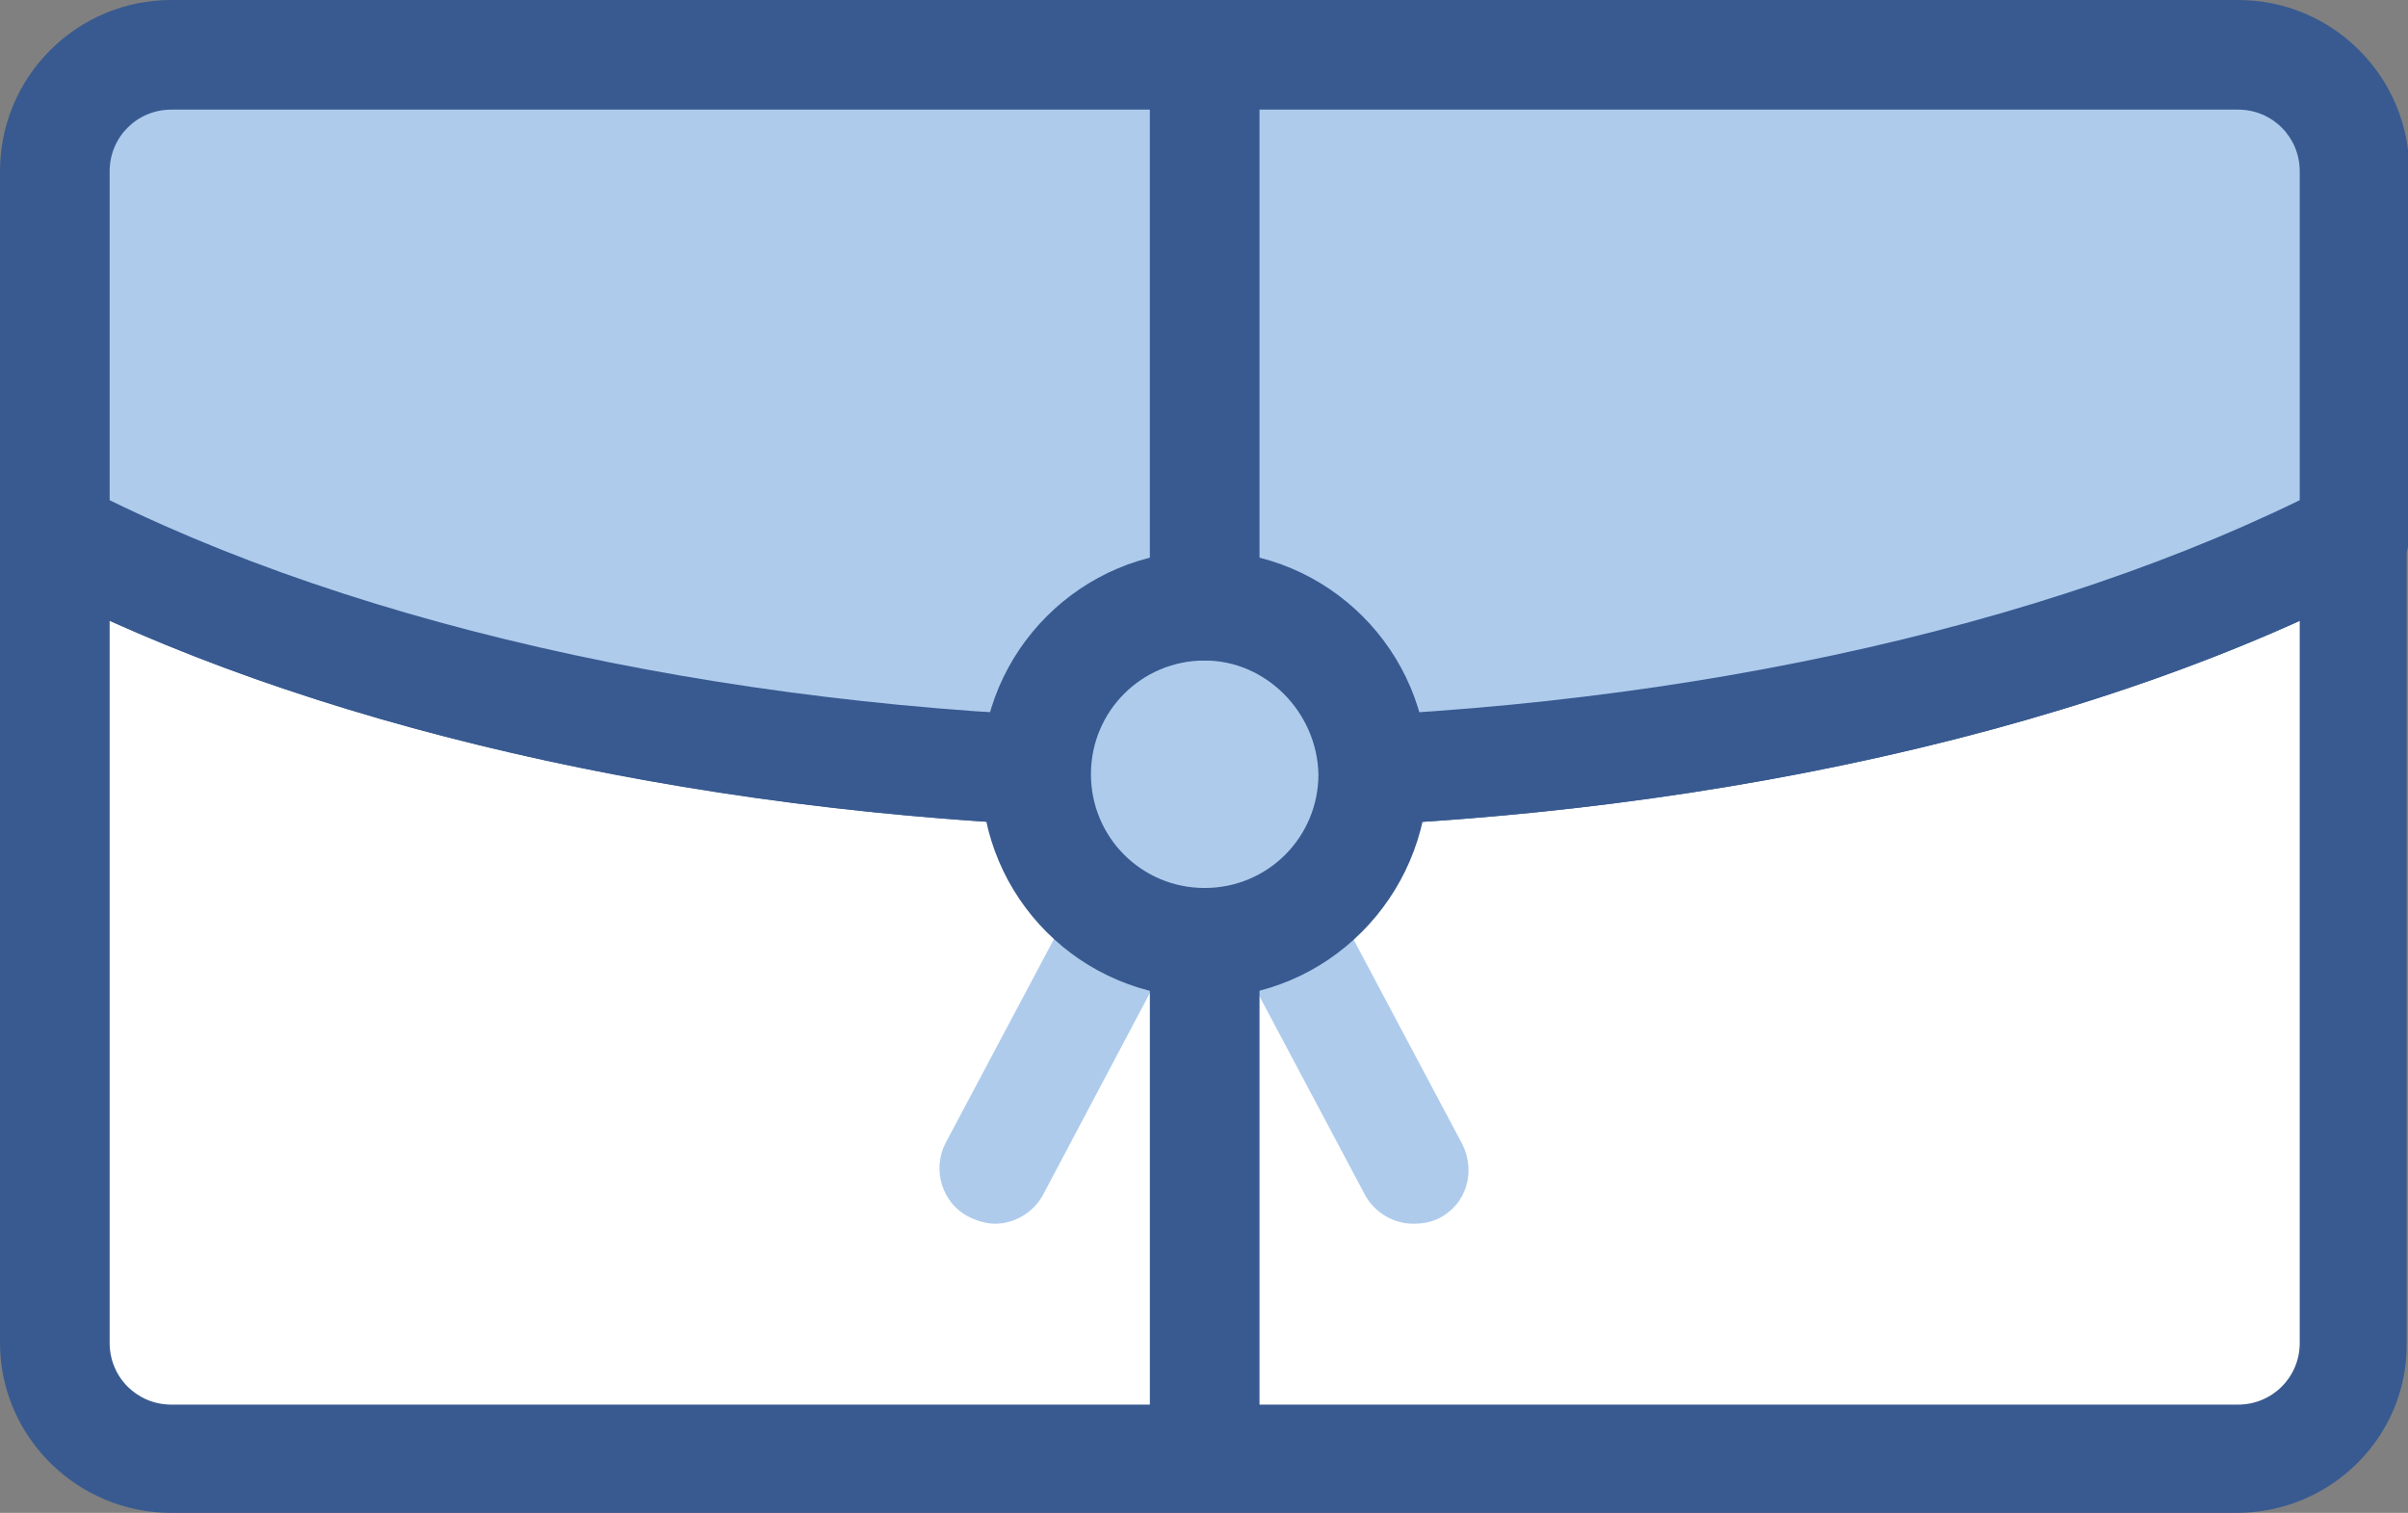<?xml version="1.0" encoding="utf-8"?>
<!-- Generator: Adobe Illustrator 27.0.0, SVG Export Plug-In . SVG Version: 6.00 Build 0)  -->
<svg version="1.1" id="Layer_1" xmlns="http://www.w3.org/2000/svg" xmlns:xlink="http://www.w3.org/1999/xlink" x="0px" y="0px"
	 viewBox="0 0 175.7 110.4" style="enable-background:new 0 0 175.7 110.4;" xml:space="preserve">
<rect x="0" y="0" width="175.7" height="110.4" fill="#808080" stroke="none"/>
<style type="text/css">
	.st0{fill:#FFFFFF;}
	.st1{fill:#525252;}
	.st2{fill:#385A90;}
	.st3{fill:#AECBEC;}
</style>
<path class="st0" d="M162.4,4.6h-149C8.7,4.6,5,8.3,5,13v84.5c0,4.6,3.8,8.4,8.4,8.4h149c4.6,0,8.4-3.8,8.4-8.4V13
	C170.8,8.3,167,4.6,162.4,4.6z"/>
<path class="st1" d="M162.4,109.8h-149C6.5,109.8,1,104.3,1,97.5V13C1,6.1,6.5,0.6,13.3,0.6h149c6.8,0,12.4,5.6,12.4,12.4v84.5
	C174.8,104.3,169.2,109.8,162.4,109.8z M13.3,8.6c-2.4,0-4.4,2-4.4,4.4v84.5c0,2.4,2,4.4,4.4,4.4h149c2.4,0,4.4-2,4.4-4.4V13
	c0-2.4-2-4.4-4.4-4.4H13.3z"/>
<path class="st0" d="M4,39v59c0,4.7,3.8,8.5,8.5,8.5h150.8c4.7,0,8.5-3.8,8.5-8.5V39c-20.8,10.8-50.7,17.6-83.9,17.6
	C54.7,56.5,24.8,49.8,4,39z"/>
<path class="st2" d="M163.2,110.4H12.5C5.6,110.4,0,104.8,0,98V39c0-1.4,0.7-2.7,1.9-3.4c1.2-0.7,2.7-0.8,3.9-0.1
	c20.9,10.9,50.8,17.1,82,17.1c31.2,0,61.1-6.2,82-17.1c1.2-0.6,2.7-0.6,3.9,0.1c1.2,0.7,1.9,2,1.9,3.4v59
	C175.7,104.8,170.1,110.4,163.2,110.4z M8,45.3V98c0,2.5,2,4.5,4.5,4.5h150.8c2.5,0,4.5-2,4.5-4.5V45.3
	c-21.5,9.7-50.2,15.2-79.9,15.2C58.2,60.5,29.5,55,8,45.3z"/>
<path class="st3" d="M72.6,89.3c-0.6,0-1.3-0.2-1.9-0.5c-2-1-2.7-3.5-1.7-5.4l15.3-28.8c1-2,3.5-2.7,5.4-1.7c2,1,2.7,3.5,1.7,5.4
	L76.1,87.2C75.4,88.5,74,89.3,72.6,89.3z"/>
<path class="st3" d="M103.1,89.3c-1.4,0-2.8-0.8-3.5-2.1L84.3,58.4c-1-2-0.3-4.4,1.7-5.4c2-1,4.4-0.3,5.4,1.7l15.3,28.8
	c1,2,0.3,4.4-1.7,5.4C104.4,89.2,103.8,89.3,103.1,89.3z"/>
<path class="st3" d="M163.2,4H12.5C7.8,4,4,7.8,4,12.5V39c20.8,10.8,50.7,17.6,83.9,17.6c33.2,0,63.1-6.8,83.9-17.6V12.5
	C171.7,7.8,167.9,4,163.2,4z"/>
<path class="st2" d="M87.9,60.5c-32.4,0-63.7-6.6-85.7-18C0.8,41.8,0,40.5,0,39V12.5C0,5.6,5.6,0,12.5,0h150.8
	c6.9,0,12.5,5.6,12.5,12.5V39c0,1.5-0.8,2.9-2.2,3.5C151.5,54,120.3,60.5,87.9,60.5z M8,36.5c20.8,10.2,49.7,16,79.9,16
	c30.1,0,59-5.8,79.9-16v-24c0-2.5-2-4.5-4.5-4.5H12.5C10,8,8,10,8,12.5V36.5z"/>
<ellipse transform="matrix(1 -2.785254e-02 2.785254e-02 1 -1.54 2.469)" class="st3" cx="87.9" cy="56.5" rx="12.3" ry="12.3"/>
<path class="st2" d="M87.9,72.8c-9,0-16.3-7.3-16.3-16.3c0-9,7.3-16.3,16.3-16.3c9,0,16.3,7.3,16.3,16.3
	C104.1,65.5,96.8,72.8,87.9,72.8z M87.9,48.2c-4.6,0-8.3,3.7-8.3,8.3c0,4.6,3.7,8.3,8.3,8.3c4.6,0,8.3-3.7,8.3-8.3
	C96.1,52,92.4,48.2,87.9,48.2z"/>
<path class="st2" d="M87.9,48.2c-2.2,0-4-1.8-4-4V4.6c0-2.2,1.8-4,4-4c2.2,0,4,1.8,4,4v39.7C91.9,46.4,90.1,48.2,87.9,48.2z"/>
<path class="st2" d="M87.9,109.8c-2.2,0-4-1.8-4-4v-37c0-2.2,1.8-4,4-4c2.2,0,4,1.8,4,4v37C91.9,108,90.1,109.8,87.9,109.8z"/>
</svg>
